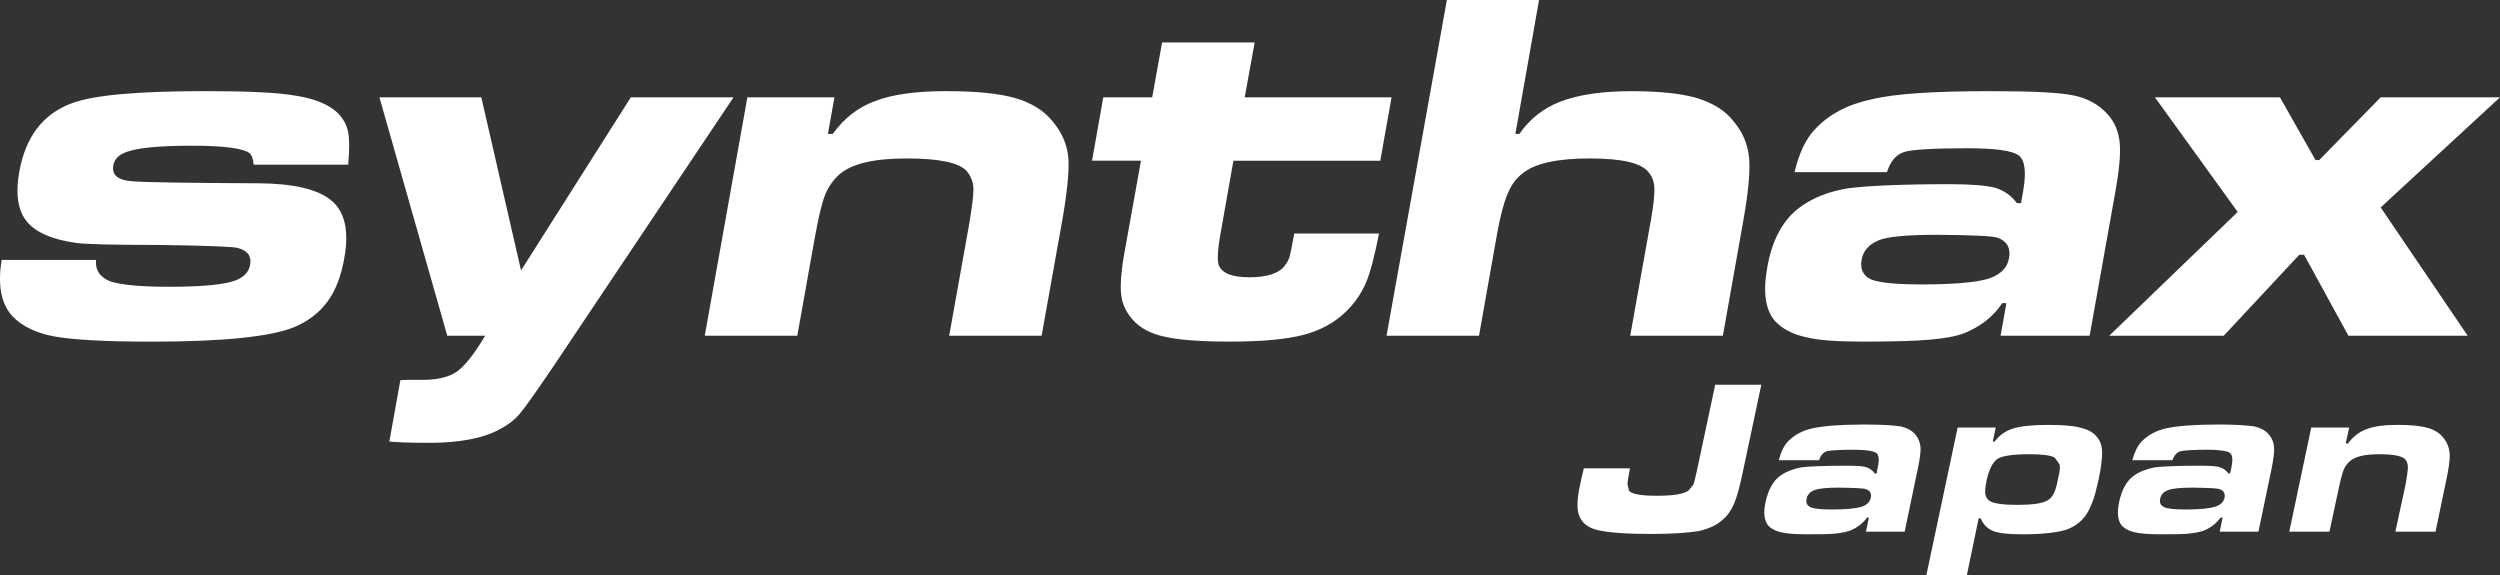 <svg xmlns="http://www.w3.org/2000/svg" id="_&#x30EC;&#x30A4;&#x30E4;&#x30FC;_2" data-name="&#x30EC;&#x30A4;&#x30E4;&#x30FC; 2" viewBox="0 0 765.58 176.12"><rect x="0" y="0" width="765.58" height="176.12" fill="#333333" stroke="none"/><defs><style>      .cls-1 {        fill: #fff;      }    </style></defs><g id="_&#x30EC;&#x30A4;&#x30E4;&#x30FC;_1-2" data-name="&#x30EC;&#x30A4;&#x30E4;&#x30FC; 1"><g><path class="cls-1" d="M.51,79.61h28.9c-.29,3.11,1.15,5.2,4.24,6.51,3.16,1.09,9.14,1.7,18.05,1.7s15.52-.51,19-1.5c3.49-.9,5.48-2.7,5.91-5.3.47-2.59-.81-4.3-3.82-5.09-1.4-.41-9.43-.7-24.08-.92-13.7,0-22.05-.2-25.15-.59-8.73-1.21-14.19-3.91-16.56-8.4-1.75-3.3-2.11-7.81-1.09-13.4,1.92-10.8,7.33-17.81,16.14-21.02,6.67-2.5,20.23-3.69,40.73-3.69,12.91,0,22.2.39,27.87,1.41,5.7.9,9.89,2.59,12.7,5.2,1.68,1.7,2.77,3.59,3.24,5.8.45,2.3.45,5.7.03,10.1h-28.94c-.16-1.9-.66-3.01-1.33-3.59-2.06-1.41-7.87-2.21-17.43-2.21-8.87,0-14.99.51-18.47,1.41-3.44.8-5.36,2.29-5.75,4.59-.52,3.01,1.45,4.61,5.94,4.9,3.51.3,16.36.51,38.62.61,10.61.09,17.98,1.8,22.13,5.2,4.2,3.4,5.55,9.3,4.07,17.59-.97,5.61-2.7,10.1-5.22,13.5-2.53,3.4-5.93,6.02-10.27,7.81-7.22,2.89-21.63,4.39-43.31,4.39-13.84,0-23.68-.51-29.51-1.5-5.85-1-10.22-3.11-13.15-6.09-3.59-3.71-4.8-9.52-3.49-17.41"></path><path class="cls-1" d="M116.19,29.8h31.2l12.17,53.01,33.62-53.01h31.45l-55.17,82.41c-5.36,7.91-8.81,12.79-10.39,14.61-1.52,1.8-3.62,3.4-6.3,4.78-4.84,2.6-12.01,4.01-21.39,4.01-6.12,0-10.17-.2-12.15-.39l3.38-18.81c1.12-.09,3.27-.09,6.34-.09,4.78.09,8.45-.8,10.95-2.5,2.48-1.8,5.41-5.51,8.66-11h-11.59l-20.78-73.01"></path><path class="cls-1" d="M228.88,29.8h26.65l-1.99,11.21h1.48c3.47-4.8,7.77-8.2,13.05-10.09,5.23-2.02,12.45-3.01,21.66-3.01s16.1.7,21.03,2.09c4.99,1.41,8.85,3.81,11.55,7.11,2.92,3.5,4.52,7.21,4.86,11.31.3,4.08-.41,11.19-2.25,21.19l-5.94,33.2h-28.31l5.95-33.2c1.02-5.8,1.52-9.8,1.49-11.89-.11-2.02-.8-3.81-2.05-5.31-2.31-2.6-8.45-3.89-18.45-3.89s-16.67,1.6-20.45,4.79c-2.05,1.81-3.55,4-4.53,6.5-1.02,2.5-2.05,7.11-3.26,13.81l-5.21,29.2h-28.34l13.05-73.01"></path><path class="cls-1" d="M355.88,13.01h28.34l-3.05,16.8h44.97l-3.45,19.41h-44.98l-3.78,21.39c-1.05,5.6-1.25,9.1-.7,10.6,1.01,2.5,4.07,3.7,9.42,3.7s9.09-1.2,10.8-3.59c.71-.9,1.2-1.8,1.47-2.7.27-1,.73-3.3,1.42-7.11h25.97c-1.41,7.01-2.68,12.01-4.02,15.09-1.34,3.11-3.27,6.02-5.98,8.71-3.44,3.4-7.8,5.8-12.99,7.19-5.26,1.41-12.79,2.11-22.65,2.11-9.07,0-15.72-.51-20-1.5-4.23-.9-7.51-2.6-9.8-5.2-1.68-1.9-2.8-4.01-3.31-6.31-.47-2.28-.47-5.39.05-9.3.11-1.5.77-5.39,1.95-11.7l3.84-21.39h-14.98l3.44-19.41h14.99l3.02-16.8"></path><path class="cls-1" d="M443.08,0h28.23l-7.25,41.02h1.21c3.2-4.61,7.45-8.01,12.83-10,5.34-2.01,12.55-3.1,21.52-3.1,8.48,0,15.17.7,19.96,2.09,4.9,1.51,8.73,3.81,11.27,7.11,2.73,3.2,4.35,6.9,4.77,11.09.39,4.1-.19,10.51-1.7,19.01l-6.32,35.6h-28.37l6.36-35.6c.77-4.3,1.09-7.41,1.04-9.49-.05-2.02-.68-3.71-1.73-4.91-2.17-2.91-8.17-4.3-18.05-4.3s-16.95,1.48-20.72,4.69c-1.98,1.51-3.44,3.62-4.46,6.21-1.12,2.5-2.23,6.7-3.2,12.09l-5.55,31.3h-28.32L443.08,0"></path><path class="cls-1" d="M577.86,52.72h-28.31c1.34-5.7,3.37-10,6.05-12.91,4.28-4.69,10.02-7.79,17.52-9.39,7.42-1.8,19.6-2.5,36.55-2.5,12.55,0,20.9.39,25.3,1.3,4.4.9,7.9,2.89,10.57,5.9,2.11,2.38,3.27,5.3,3.59,8.7.3,3.4-.16,8.4-1.36,15l-7.86,44h-27.27l1.79-10h-1.27c-2.86,4.3-6.74,7.19-11.61,9.2-2.55.99-6.11,1.6-10.5,1.99-4.42.41-11.33.6-20.78.6-7.66,0-13.52-.39-17.48-1.41-3.93-.9-6.96-2.5-9.12-4.78-3-3.3-3.87-8.81-2.48-16.51,1.45-8.4,4.78-14.51,9.81-18.3,4.01-3.01,8.87-4.91,14.61-5.9,5.86-.8,16.38-1.31,31.54-1.31,6.49,0,11.12.41,13.79,1.09,2.67.8,4.89,2.3,6.7,4.71h1.26l.7-3.91c.94-5.59.52-9.2-1.39-10.69-1.98-1.5-7.27-2.2-15.89-2.2-10.19,0-16.49.39-19.05,1.09-2.56.8-4.33,2.81-5.41,6.21M593.33,71.91c-9.53,0-15.55.59-18.08,1.7-3,1.29-4.66,3.2-5.16,5.9-.52,2.98.49,5,2.98,6.09,2.55.99,7.59,1.5,15.23,1.5,9.87,0,16.69-.6,20.45-1.7,3.77-1.2,5.99-3.3,6.5-6.51.52-2.98-.64-5-3.49-6.09-1.34-.51-7.48-.8-18.44-.9"></path><polyline class="cls-1" points="659.91 29.8 698.19 29.8 709.08 49.01 710.23 49.01 729.04 29.8 765.58 29.8 729.04 63.52 755.68 102.81 719.16 102.81 705.58 78.01 704.12 78.01 680.98 102.81 645.91 102.81 685.25 64.91 659.91 29.8"></polyline><path class="cls-1" d="M525.25,117.81h14.12l-5.7,26.9c-.91,4.3-1.73,7.4-2.58,9.39-.88,2.02-1.95,3.71-3.49,5-1.8,1.7-4.32,2.81-7.32,3.52-3.14.49-7.84.9-14.41.9-7.77,0-13.4-.41-16.71-1.21-4.01-.99-6.04-3.49-6.07-7.4-.05-1.7.2-3.98.86-6.8.24-1.2.56-2.8,1.08-4.69h14.12c-.48,2.38-.74,4.08-.74,5l.46,1.89c.87,1,3.7,1.51,8.46,1.51,5.1,0,8.29-.51,9.75-1.6l1.4-1.7c.34-.7.69-2.11,1.1-4.1l5.67-26.6"></path><path class="cls-1" d="M557.02,140.92h-12.3c.63-2.5,1.57-4.41,2.78-5.7,1.92-2.02,4.47-3.4,7.72-4.1,3.33-.7,8.59-1.12,16.02-1.12,5.41,0,9.12.31,10.99.61,1.85.51,3.35,1.21,4.4,2.59.93,1.12,1.35,2.41,1.51,3.81.05,1.5-.23,3.69-.86,6.6l-4.01,19.2h-11.85l.89-4.3h-.58c-1.28,1.8-3.05,3.09-5.16,3.98-1.16.41-2.68.7-4.59.92-1.91.2-4.9.2-9.06.2-3.31,0-5.8-.2-7.5-.61-1.73-.39-3.01-1.09-3.88-1.99-1.28-1.6-1.62-3.91-.85-7.3.8-3.71,2.26-6.41,4.47-8.01,1.79-1.29,3.94-2.09,6.5-2.59,2.5-.3,7.08-.49,13.7-.49,2.82,0,4.8.1,5.95.39,1.13.3,2.11,1,2.8,1.99h.58l.3-1.7c.59-2.5.39-3.98-.42-4.59-.86-.6-3.08-.99-6.84-.99-4.41,0-7.2.2-8.36.48-1.01.31-1.85,1.31-2.34,2.72M563.48,149.32c-4.17,0-6.85.29-7.87.8-1.34.49-2.1,1.39-2.34,2.5-.34,1.39.12,2.19,1.16,2.7,1.12.49,3.3.7,6.61.7,4.32,0,7.26-.31,8.94-.8,1.64-.51,2.6-1.41,2.91-2.81.3-1.29-.24-2.19-1.46-2.6-.59-.29-3.25-.39-7.95-.48"></path><path class="cls-1" d="M589.91,176.12l9.59-45.2h11.66l-.91,4.3h.58c1.48-2.02,3.44-3.3,5.67-4.01,2.31-.7,5.75-1.09,10.58-1.09,4.16,0,7.52.2,9.81.8,2.24.48,3.98,1.38,5.11,2.7,1.03,1.19,1.66,2.59,1.72,4.59.08,1.8-.23,4.71-1.09,8.81-.62,2.7-1.15,4.8-1.7,6.29-.57,1.5-1.16,2.91-2.01,4.2-1.52,2.3-3.73,3.91-6.49,4.8-2.8.8-7.2,1.31-13.01,1.31-4.2,0-7.2-.31-9.02-1-1.8-.7-3.06-2.01-3.89-3.91h-.58l-3.62,17.41h-12.39M621.42,139.1c-5.16,0-8.45.51-9.84,1.51-1.38.99-2.49,3.2-3.24,6.6-.38,1.8-.48,3.2-.38,4.1.21.99.65,1.6,1.36,2.11,1.27.78,4.01,1.19,8.47,1.19s7.59-.41,9.12-1.3c.88-.49,1.58-1.2,2.05-2.29.5-.9.95-2.5,1.31-4.61.52-1.99.65-3.4.45-4.2l-1.52-2.09c-1.27-.7-3.83-1.02-7.77-1.02"></path><path class="cls-1" d="M665.27,140.92h-12.29c.7-2.5,1.6-4.41,2.85-5.7,1.94-2.02,4.47-3.4,7.73-4.1,3.3-.7,8.59-1.12,15.92-1.12,5.48,0,9.09.31,11.02.61,1.85.51,3.36,1.21,4.41,2.59.92,1.12,1.41,2.41,1.47,3.81.14,1.5-.2,3.69-.77,6.6l-4,19.2h-11.86l.88-4.3h-.65c-1.27,1.8-2.97,3.09-5.09,3.98-1.19.41-2.67.7-4.65.92-1.85.2-4.82.2-9.06.2-3.24,0-5.8-.2-7.45-.61-1.77-.39-3.06-1.09-3.94-1.99-1.27-1.6-1.55-3.91-.84-7.3.77-3.71,2.3-6.41,4.45-8.01,1.8-1.29,3.95-2.09,6.5-2.59,2.56-.3,7.13-.49,13.72-.49,2.81,0,4.84.1,5.91.39,1.21.3,2.19,1,2.89,1.99h.51l.38-1.7c.5-2.5.39-3.98-.44-4.59-.86-.6-3.06-.99-6.83-.99-4.48,0-7.27.2-8.36.48-1.06.31-1.92,1.31-2.42,2.72M671.71,149.32c-4.14,0-6.73.29-7.83.8-1.34.49-2.11,1.39-2.34,2.5-.35,1.39.17,2.19,1.21,2.7,1.05.49,3.26.7,6.62.7,4.27,0,7.19-.31,8.83-.8,1.69-.51,2.72-1.41,3.03-2.81.23-1.29-.25-2.19-1.47-2.6-.58-.29-3.31-.39-8.05-.48"></path><path class="cls-1" d="M707.79,130.92h11.6l-1.05,4.88h.7c1.52-2.09,3.44-3.59,5.74-4.4,2.34-.9,5.47-1.29,9.41-1.29s7.02.3,9.18.9c2.13.59,3.75,1.6,4.92,3.09,1.21,1.51,1.77,3.2,1.91,5,.06,1.7-.35,4.8-1.34,9.2l-3.02,14.51h-12.3l3.14-14.51c.45-2.6.69-4.3.69-5.2s-.23-1.6-.69-2.3c-1.02-1.2-3.66-1.7-7.97-1.7s-7.28.61-8.98,2.02c-.92.8-1.62,1.7-2.09,2.89-.41,1.21-.99,3.2-1.56,6.11l-2.73,12.7h-12.3l6.73-31.89"></path></g></g></svg>